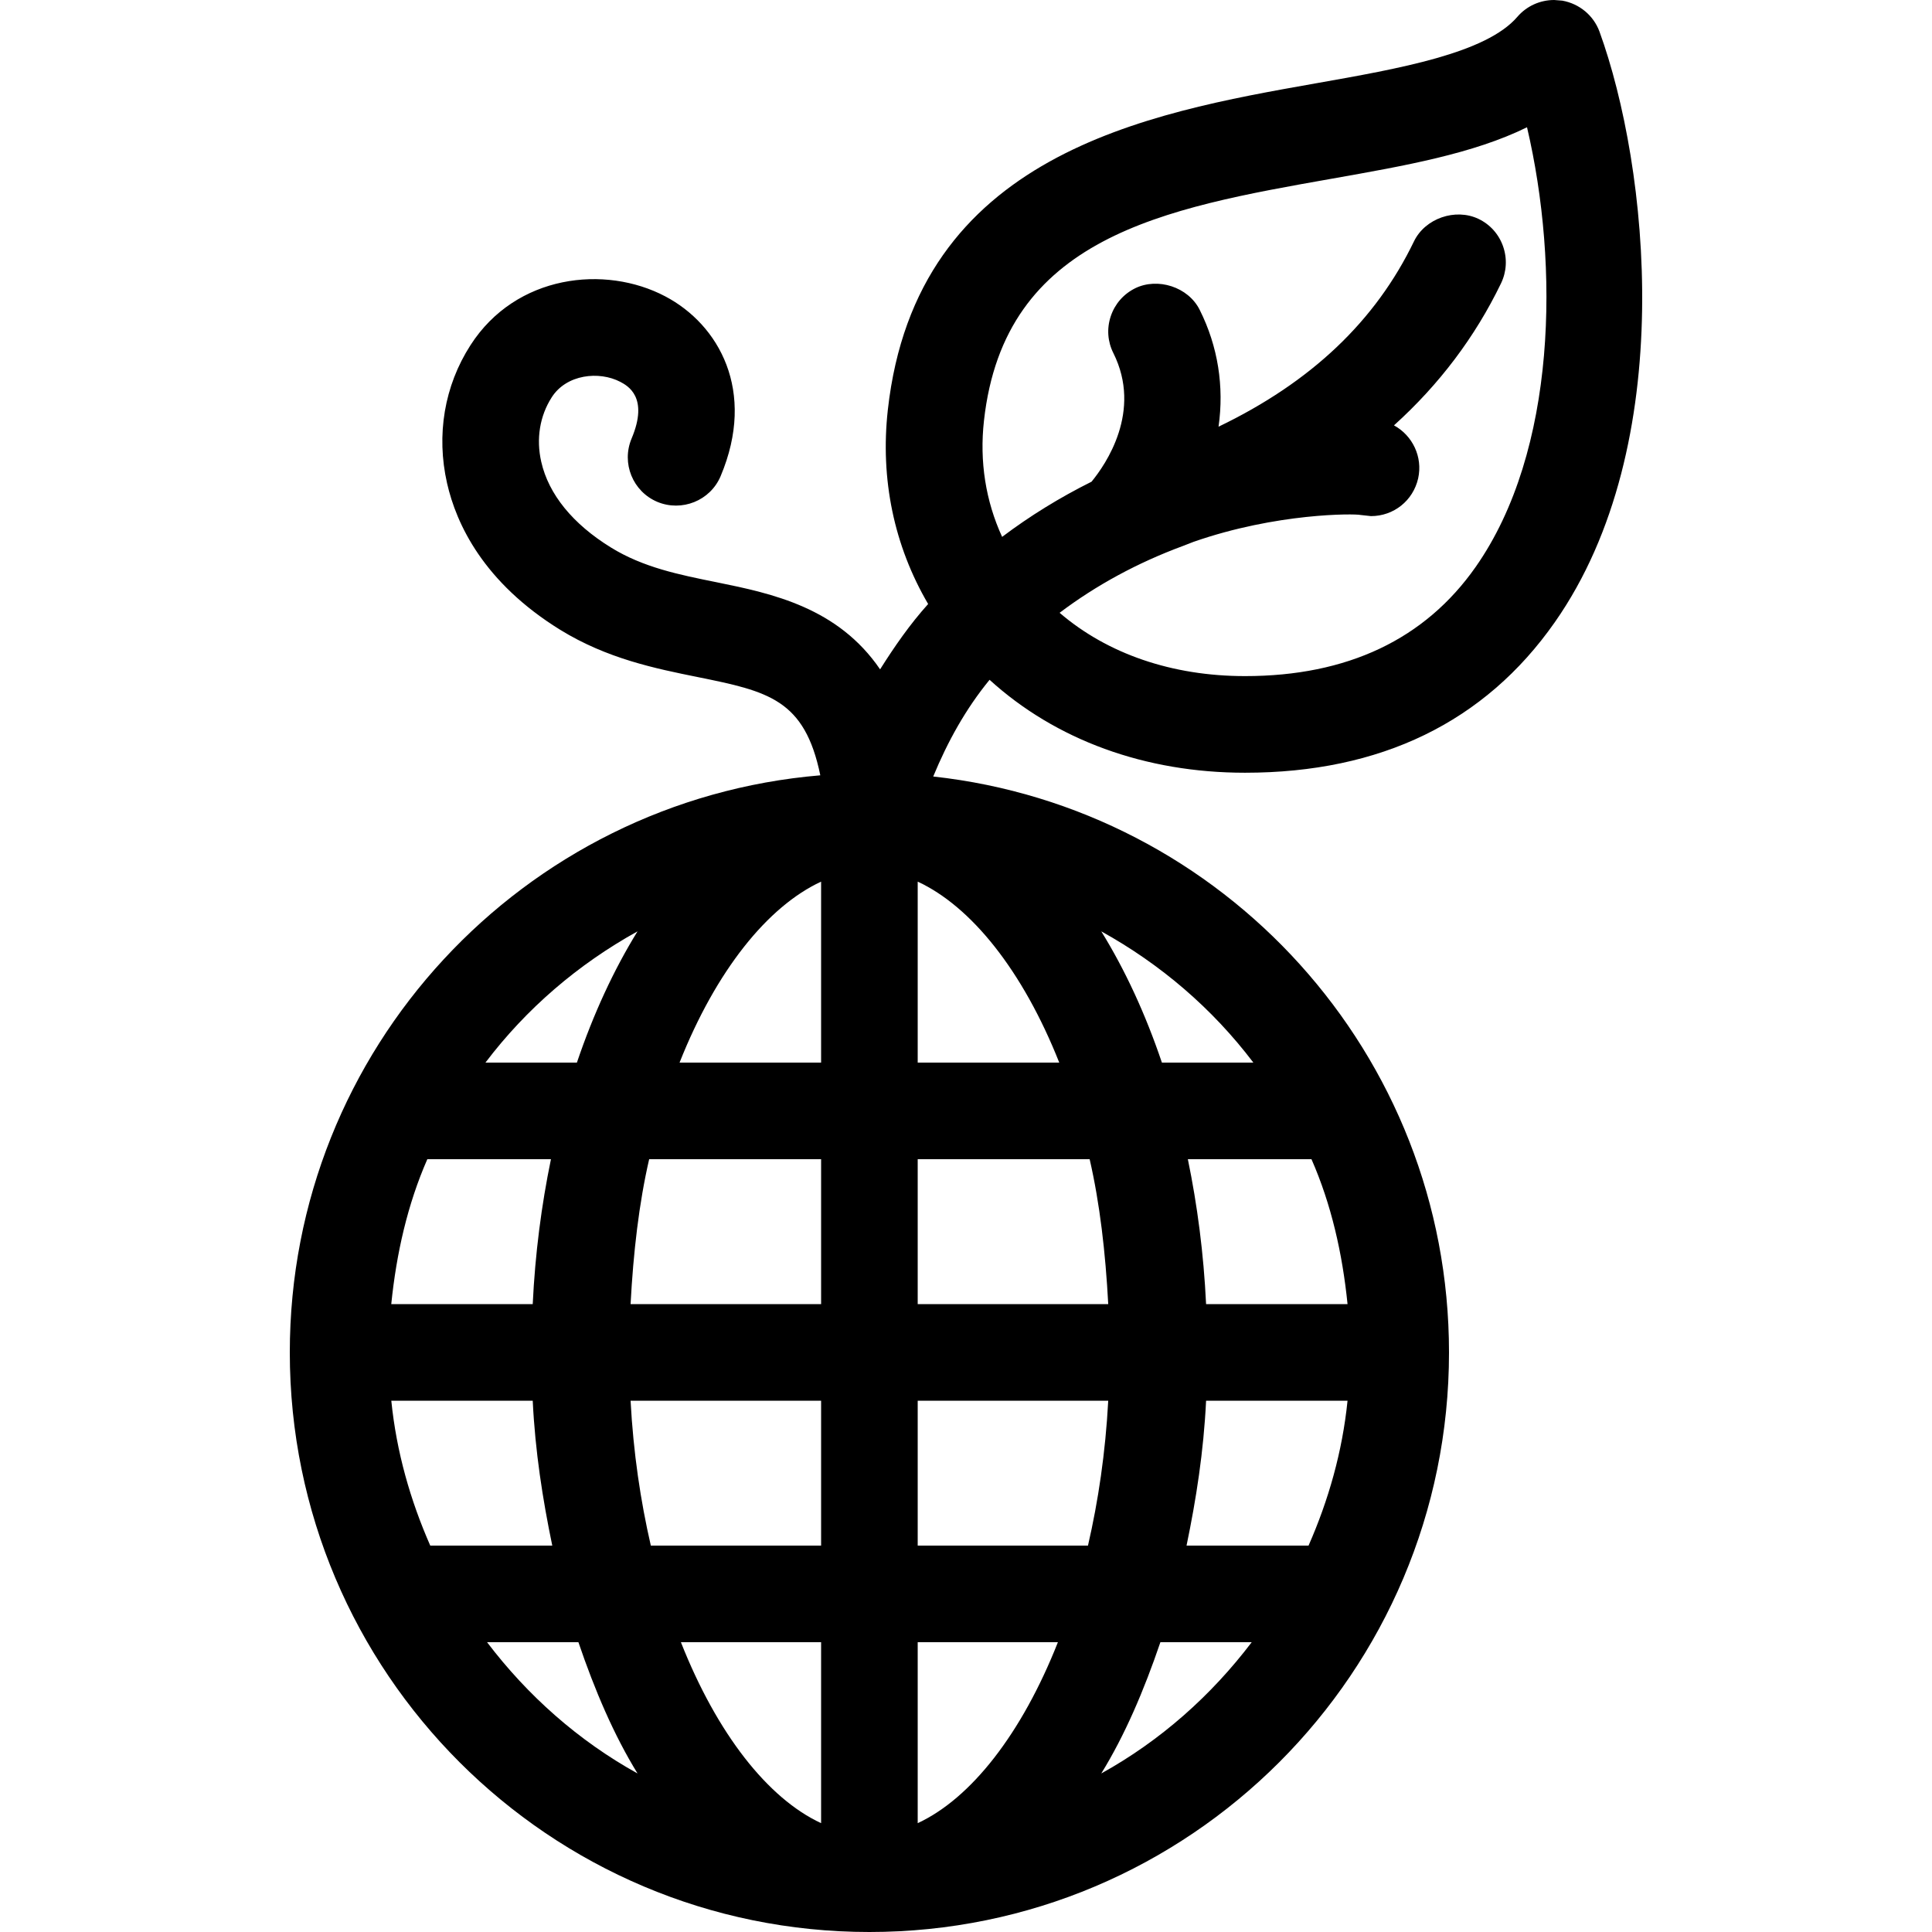 <?xml version="1.0" encoding="iso-8859-1"?>
<!-- Uploaded to: SVG Repo, www.svgrepo.com, Generator: SVG Repo Mixer Tools -->
<svg fill="#000000" height="800px" width="800px" version="1.1" id="Layer_1" xmlns="http://www.w3.org/2000/svg" xmlns:xlink="http://www.w3.org/1999/xlink" 
	 viewBox="0 0 512 512" xml:space="preserve">
<g>
	<g>
		<path d="M423.878,8.371c-1.562-4.25-5.291-7.373-9.839-8.201L411.88,0c-3.772,0-7.322,1.621-9.754,4.446
			c-8.286,9.677-31.224,13.722-53.478,17.647c-44.646,7.902-105.813,18.671-113.365,86.528
			c-2.039,18.347,1.647,36.028,10.684,51.448c-4.864,5.402-8.926,11.29-12.732,17.314c-11.179-16.35-28.476-20.07-43.255-23.066
			c-10.052-2.022-19.55-3.951-28.075-9.225c-10.129-6.246-16.512-14.097-18.466-22.699c-1.391-6.076-0.401-12.151,2.773-17.101
			c3.908-6.127,12.578-7.023,18.176-4.096c1.886,0.998,7.637,4.028,2.987,15.027c-2.739,6.528,0.316,14.029,6.827,16.777
			c6.477,2.697,14.029-0.299,16.776-6.827c9.515-22.579-0.512-40.175-14.66-47.625c-15.94-8.422-39.603-5.828-51.652,12.954
			c-6.912,10.752-9.097,23.748-6.187,36.574c2.449,10.778,9.634,26.249,29.978,38.827c12.416,7.646,25.173,10.249,36.446,12.527
			c18.731,3.789,28.348,5.914,32.486,26.035C138.677,212.062,76.801,277.956,76.801,358.4c0,84.83,68.77,153.6,153.6,153.6
			s153.6-68.77,153.6-153.6c0-79.104-59.819-144.196-136.687-152.619c3.797-9.19,8.585-17.886,14.933-25.626
			c17.527,15.949,41.225,24.627,67.686,24.627c35.934,0,63.565-13.397,82.099-39.876C445.015,117.854,436.806,43.921,423.878,8.371z
			 M168.953,246.818c-6.289,10.18-11.699,21.871-16.068,34.782H128.65C139.47,267.307,153.175,255.548,168.953,246.818z
			 M113.247,307.2h32.76c-2.517,12.186-4.19,25.028-4.83,38.4H103.69C105.055,332.117,108.016,319.13,113.247,307.2z M114.024,409.6
			c-5.265-11.972-8.951-24.798-10.325-38.4h37.478c0.649,13.466,2.637,26.155,5.18,38.4H114.024z M129.076,435.2h24.209
			c4.343,12.766,9.438,24.687,15.667,34.782C153.251,461.295,139.803,449.331,129.076,435.2z M217.601,483.157
			c-14.097-6.536-27.571-23.671-37.154-47.957h37.154V483.157z M217.601,409.6h-45.124c-2.722-11.81-4.634-24.619-5.367-38.4h50.492
			V409.6z M217.601,345.6H167.11c0.725-13.653,2.219-26.684,4.924-38.4h45.568V345.6z M217.601,281.6h-37.513
			c9.685-24.422,23.364-41.395,37.513-47.957V281.6z M243.201,483.157V435.2h37.154
			C270.773,459.486,257.298,476.621,243.201,483.157z M243.201,409.6v-38.4h50.492c-0.734,13.781-2.645,26.59-5.367,38.4H243.201z
			 M291.85,469.982c6.229-10.086,11.324-22.016,15.667-34.782h24.201C321,449.331,307.551,461.295,291.85,469.982z M346.779,409.6
			h-32.333c2.543-12.245,4.531-24.934,5.18-38.4h37.487C355.73,384.802,352.044,397.628,346.779,409.6z M347.555,307.2
			c5.239,11.93,8.192,24.917,9.557,38.4h-37.487c-0.64-13.372-2.313-26.214-4.83-38.4H347.555z M332.153,281.6h-24.235
			c-4.361-12.911-9.779-24.602-16.068-34.782C307.628,255.548,321.332,267.307,332.153,281.6z M293.693,345.6h-50.492v-38.4h45.568
			C291.466,318.916,292.968,331.947,293.693,345.6z M280.714,281.6h-37.513v-47.957C257.358,240.205,271.029,257.178,280.714,281.6z
			 M391.084,150.221c-13.449,19.2-34.014,28.954-61.141,28.954c-19.328,0-36.463-5.896-49.135-16.776
			c9.66-7.296,20.659-13.278,32.776-17.749l2.697-1.05c22.059-7.697,42.684-7.501,44.297-7.125l2.748,0.299
			c6.025,0,11.162-4.096,12.501-10.001c1.263-5.7-1.502-11.375-6.409-14.046c12.015-10.846,21.513-23.45,28.373-37.649
			c1.476-3.072,1.673-6.554,0.546-9.779c-1.126-3.226-3.447-5.828-6.528-7.296c-6.11-2.901-14.123-0.154-17.084,5.948
			c-10.197,21.128-27.221,37.299-51.797,49.126c1.51-10.675-0.154-21.274-4.975-30.925c-3.046-6.153-11.187-8.678-17.135-5.751
			c-3.072,1.527-5.359,4.147-6.451,7.398c-1.101,3.277-0.836,6.75,0.691,9.779c7.697,15.428-2.022,29.5-5.786,34.074
			c-8.422,4.198-16.358,9.097-23.697,14.626c-4.361-9.498-6.025-19.977-4.813-30.797c5.41-48.802,47.616-56.252,92.339-64.154
			c19.098-3.379,37.325-6.579,51.575-13.602C413.279,70.426,412.579,119.526,391.084,150.221z"/>
	</g>
</g>
</svg>